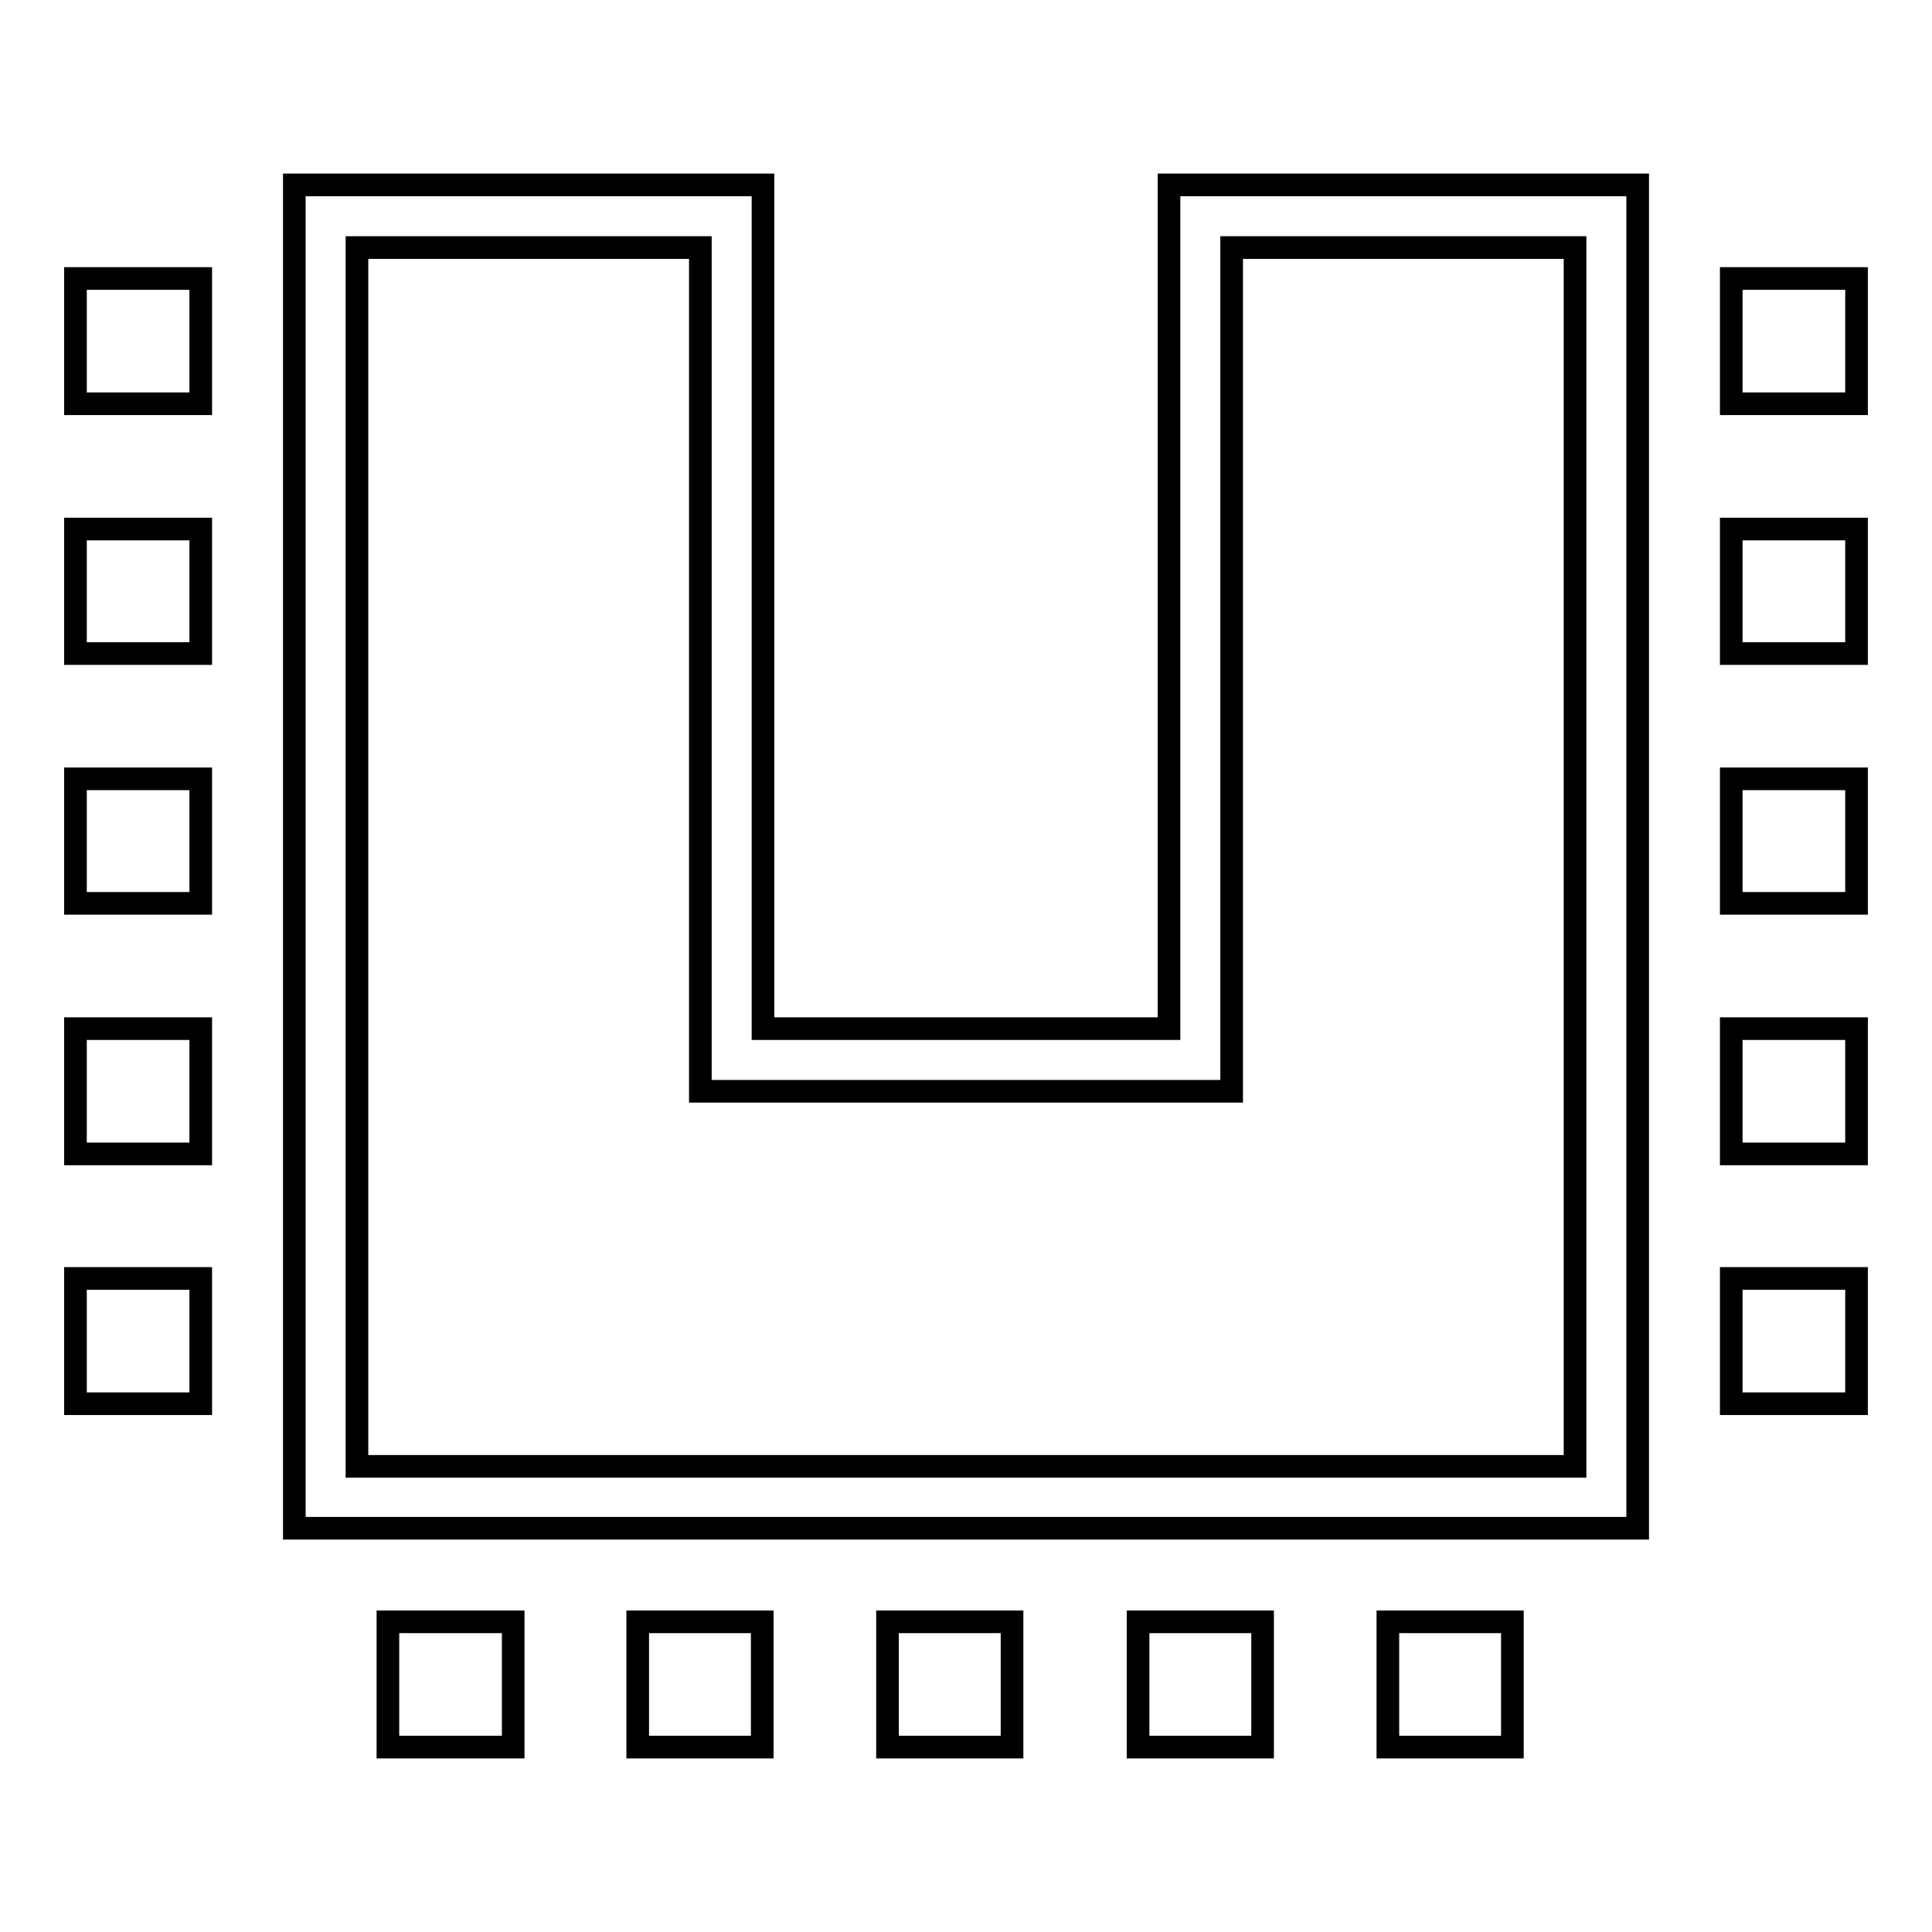 <?xml version="1.0" encoding="utf-8"?>
<!-- Svg Vector Icons : http://www.onlinewebfonts.com/icon -->
<!DOCTYPE svg PUBLIC "-//W3C//DTD SVG 1.1//EN" "http://www.w3.org/Graphics/SVG/1.1/DTD/svg11.dtd">
<svg version="1.1" xmlns="http://www.w3.org/2000/svg" xmlns:xlink="http://www.w3.org/1999/xlink" x="0px" y="0px" viewBox="0 0 256 256" enable-background="new 0 0 256 256" xml:space="preserve">
<g><g><path stroke-width="3" fill-opacity="0" stroke="#000000"  d="M117.6,231.5h16.5v-16.6h-16.5V231.5z M51.4,231.5H68v-16.6H51.4V231.5z M10,186h16.6v-16.6H10V186z M84.5,231.5h16.5v-16.6H84.5V231.5z M10,119.7h16.6v-16.5H10V119.7z M10,152.9h16.6v-16.6H10V152.9z M10,86.6h16.6V70.1H10V86.6z M10,53.5h16.6V36.9H10V53.5z M154.9,136.3h-53.8V24.5H39v178h178v-178h-62.1V136.3z M163.2,32.8h45.5v161.5H47.3V32.8h45.5v111.8h70.4L163.2,32.8L163.2,32.8z M229.4,86.6H246V70.1h-16.6V86.6z M229.4,36.9v16.6H246V36.9H229.4z M229.4,119.7H246v-16.5h-16.6V119.7z M183.9,231.5h16.5v-16.6h-16.5V231.5z M150.8,231.5h16.5v-16.6h-16.5V231.5z M229.4,152.9H246v-16.6h-16.6V152.9z M229.4,186H246v-16.6h-16.6V186z"/></g></g>
</svg>
